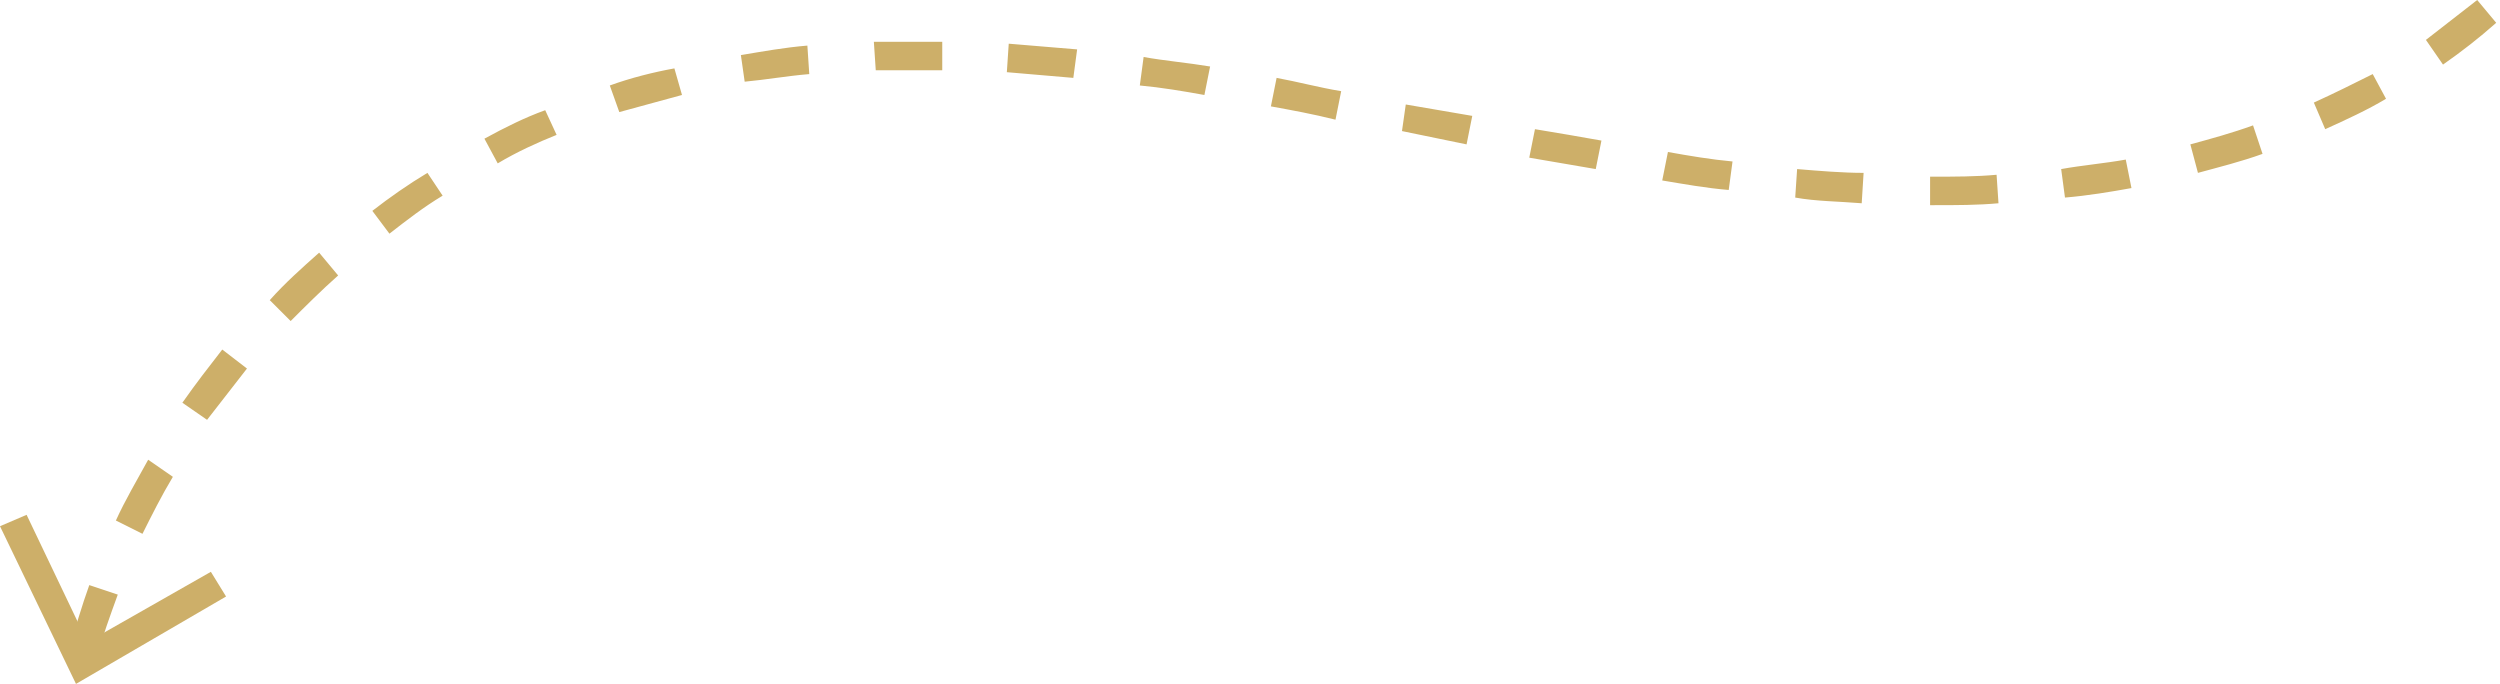 <?xml version="1.0" encoding="utf-8"?>
<!-- Generator: Adobe Illustrator 26.0.3, SVG Export Plug-In . SVG Version: 6.00 Build 0)  -->
<svg version="1.1" id="Layer_1" xmlns="http://www.w3.org/2000/svg" xmlns:xlink="http://www.w3.org/1999/xlink" x="0px" y="0px"
	 viewBox="0 0 131.6 36" style="enable-background:new 0 0 131.6 36;" xml:space="preserve">
<style type="text/css">
	.st0{fill:#CDAF69;}
</style>
<g>
	<path class="st0" d="M35.9,5c-1.1,0.3-2.2,0.6-3.3,0.9l-0.5-1.4c1.1-0.4,2.3-0.7,3.4-0.9L35.9,5z M42.5,2.4l0.1,1.5
		c-1.2,0.1-2.3,0.3-3.4,0.4L39,2.9C40.2,2.7,41.3,2.5,42.5,2.4z M29.3,7.1c-1,0.4-2.1,0.9-3.1,1.5l-0.7-1.3c1.1-0.6,2.1-1.1,3.2-1.5
		L29.3,7.1z M49.6,2.2v1.5c-1.2,0-2.3,0-3.5,0L46,2.2C47.3,2.2,48.4,2.2,49.6,2.2z M23.3,10.3c-1,0.6-1.9,1.3-2.8,2l-0.9-1.2
		c0.9-0.7,1.9-1.4,2.9-2L23.3,10.3z M56.7,2.6l-0.2,1.5C55.3,4,54.2,3.9,53,3.8l0.1-1.5C54.3,2.4,55.5,2.5,56.7,2.6z M63.7,3.5
		L63.4,5c-1.1-0.2-2.3-0.4-3.4-0.5L60.2,3C61.3,3.2,62.5,3.3,63.7,3.5z M17.8,14.5c-0.9,0.8-1.7,1.6-2.5,2.4l-1.1-1.1
		c0.8-0.9,1.7-1.7,2.6-2.5L17.8,14.5z M70.6,4.8l-0.3,1.5C69.1,6,68,5.8,66.9,5.6l0.3-1.5C68.3,4.3,69.4,4.6,70.6,4.8z M13,19.4
		c-0.7,0.9-1.4,1.8-2.1,2.7l-1.3-0.9c0.7-1,1.4-1.9,2.1-2.8L13,19.4z M77.5,6.1l-0.3,1.5l-3.4-0.7L74,5.5L77.5,6.1z M84.3,7.4
		L84,8.9c-1.2-0.2-2.3-0.4-3.5-0.6l0.3-1.5C82,7,83.2,7.2,84.3,7.4z M9.1,25.1c-0.6,1-1.1,2-1.6,3l-1.4-0.7c0.5-1.1,1.1-2.1,1.7-3.2
		L9.1,25.1z M91.2,8.5L91,10c-1.2-0.1-2.3-0.3-3.5-0.5L87.8,8C88.9,8.2,90.1,8.4,91.2,8.5z M131.4,1.2c-0.9,0.8-1.8,1.5-2.8,2.2
		l-0.9-1.3c0.9-0.7,1.8-1.4,2.7-2.1L131.4,1.2z M98.1,9.1L98,10.7c-1.2-0.1-2.4-0.1-3.5-0.3l0.1-1.5C95.8,9,97,9.1,98.1,9.1z
		 M6.2,31.3c-0.4,1.1-0.8,2.2-1.1,3.3l-1.5-0.4C4,33,4.3,31.9,4.7,30.8L6.2,31.3z M125.6,5.2c-1,0.6-2.1,1.1-3.2,1.6l-0.6-1.4
		c1.1-0.5,2.1-1,3.1-1.5L125.6,5.2z M101.8,9.3c1.1,0,2.2,0,3.3-0.1l0.1,1.5c-1.1,0.1-2.2,0.1-3.4,0.1h-0.2V9.3H101.8z M111.9,8.4
		l0.3,1.5c-1.1,0.2-2.3,0.4-3.5,0.5l-0.2-1.5C109.6,8.7,110.8,8.6,111.9,8.4z M119.1,8.1c-1.1,0.4-2.3,0.7-3.4,1l-0.4-1.5
		c1.1-0.3,2.2-0.6,3.3-1L119.1,8.1z"/>
	<polygon class="st0" points="0,27.7 1.4,27.1 4.6,33.8 11.1,30.1 11.9,31.4 4,36 	"/>
</g>
</svg>
